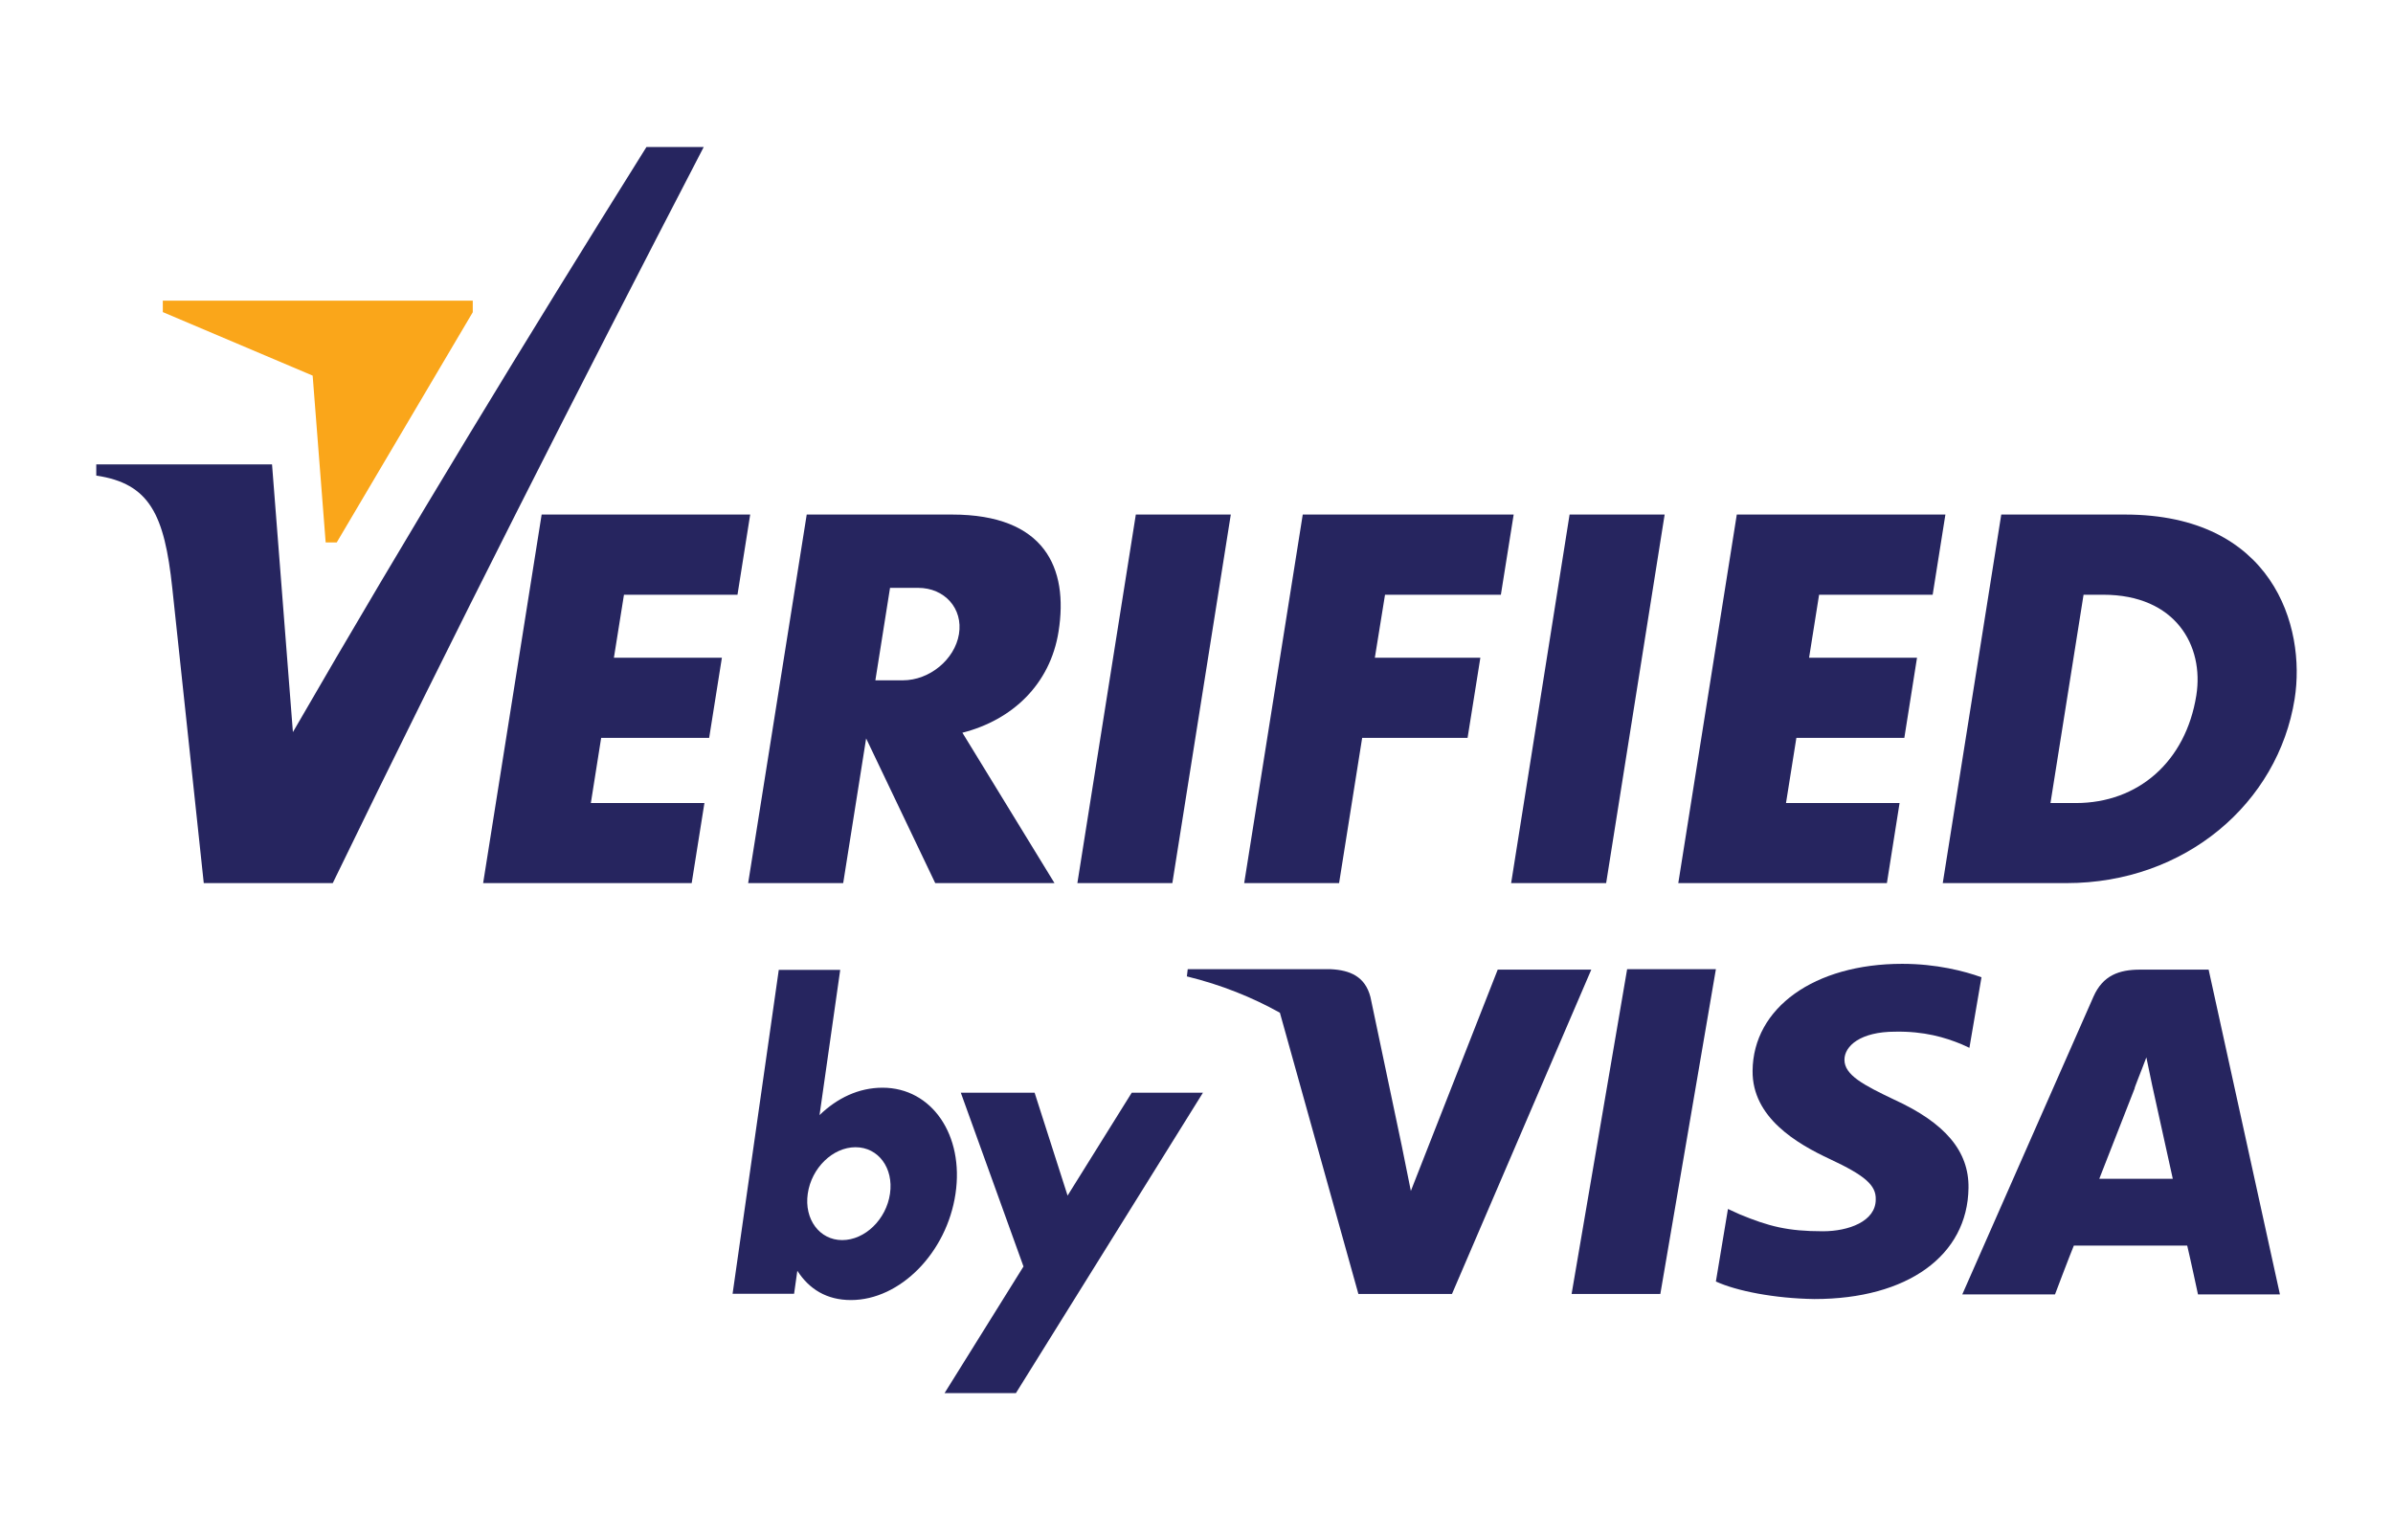 <?xml version="1.0" ?><!DOCTYPE svg  PUBLIC '-//W3C//DTD SVG 1.1//EN'  'http://www.w3.org/Graphics/SVG/1.1/DTD/svg11.dtd'><svg enable-background="new 0 0 87 56" height="56px" id="Layer_1" version="1.1" viewBox="0 0 87 56" width="87px" xml:space="preserve" xmlns="http://www.w3.org/2000/svg" xmlns:xlink="http://www.w3.org/1999/xlink"><g><polygon fill="#26255F" points="57.137,47.048 59.156,35.239 62.383,35.239 60.363,47.048  "/><path d="M72.039,35.532c-0.635-0.228-1.645-0.488-2.883-0.488c-3.191,0-5.422,1.599-5.439,3.892   c-0.016,1.694,1.598,2.642,2.818,3.211c1.254,0.586,1.678,0.944,1.66,1.465c0,0.798-0.992,1.156-1.922,1.156   c-1.285,0-1.973-0.181-3.027-0.617l-0.424-0.194l-0.439,2.637c0.748,0.345,2.133,0.617,3.582,0.638c3.387,0,5.57-1.582,5.602-4.039   c0.02-1.336-0.846-2.362-2.701-3.211c-1.123-0.535-1.809-0.896-1.809-1.449c0-0.504,0.586-1.022,1.84-1.022   c1.061-0.021,1.824,0.212,2.41,0.453l0.293,0.134L72.039,35.532L72.039,35.532z" fill="#26255F"/><path d="M80.297,35.255h-2.492c-0.766,0-1.352,0.211-1.693,0.978l-4.771,10.83h3.371c0,0,0.554-1.465,0.685-1.775   c0.375,0,3.647,0,4.121,0c0.099,0.408,0.392,1.775,0.392,1.775h2.979L80.297,35.255L80.297,35.255z M76.322,42.859   c0.262-0.668,1.287-3.289,1.287-3.289c-0.033,0.031,0.262-0.685,0.424-1.125l0.211,1.013c0,0,0.619,2.815,0.75,3.401H76.322   L76.322,42.859z" fill="#26255F"/><path d="M54.451,35.255l-3.158,8.047l-0.328-1.629l-1.141-5.422c-0.193-0.75-0.748-0.979-1.449-1.012h-5.194   l-0.031,0.262c1.268,0.31,2.387,0.767,3.382,1.321l2.854,10.226h3.402l5.065-11.793H54.451z" fill="#26255F"/><polygon fill="#26255F" points="41.294,18.709 44.747,18.709 42.622,32.109 39.169,32.109  "/><path d="M29.329,18.709h5.287c3.365,0,4.236,1.938,3.869,4.252c-0.305,1.932-1.695,3.223-3.496,3.68l3.348,5.468   h-4.336l-2.512-5.261l-0.834,5.261H27.2L29.329,18.709L29.329,18.709z M32.358,21.375l-0.533,3.361h0.998   c0.971,0,1.889-0.756,2.041-1.682l0,0c0.152-0.924-0.516-1.68-1.486-1.68L32.358,21.375L32.358,21.375z" fill="#26255F"/><polygon fill="#26255F" points="57.064,18.709 60.52,18.709 58.393,32.109 54.939,32.109  "/><polygon fill="#26255F" points="63.143,18.709 70.727,18.709 70.264,21.624 66.135,21.624 65.771,23.915 69.695,23.915    69.234,26.829 65.309,26.829 64.932,29.197 69.061,29.197 68.6,32.109 61.016,32.109  "/><polygon fill="#26255F" points="19.692,18.709 27.274,18.709 26.812,21.624 22.685,21.624 22.319,23.915 26.245,23.915    25.782,26.829 21.856,26.829 21.481,29.197 25.61,29.197 25.147,32.109 17.565,32.109  "/><polygon fill="#26255F" points="47.363,18.709 55.031,18.709 54.566,21.624 50.354,21.624 49.984,23.915 53.82,23.915    53.355,26.829 49.523,26.829 48.684,32.109 45.234,32.109  "/><path d="M77.26,18.709h-4.502l-2.127,13.4h4.502c4.316,0,7.689-2.912,8.291-6.695   C83.844,22.766,82.621,18.709,77.26,18.709z M79.85,25.282c-0.383,2.41-2.115,3.916-4.379,3.916c-0.303,0-0.592,0-0.924,0   l1.203-7.574c0.25,0,0.486,0,0.713,0C79.104,21.624,80.135,23.485,79.85,25.282z" fill="#26255F"/><path d="M3.5,16.885h6.39l0.759,9.734c4.227-7.316,8.524-14.357,12.853-21.273h2.082   c-4.582,8.835-9.104,17.728-13.486,26.763h-4.69L6.263,21.375C5.979,18.709,5.44,17.579,3.5,17.292V16.885L3.5,16.885z" fill="#26255F"/><polygon fill="#FAA61A" points="5.92,11.348 11.367,13.657 11.84,19.723 12.242,19.723 17.188,11.352 17.188,10.932 5.919,10.932     "/><polygon fill="#26255F" points="34.931,39.729 37.614,39.729 38.813,43.471 41.146,39.729 43.735,39.729 36.935,50.652    34.341,50.652 37.21,46.048  "/><path d="M32.086,39.548c-0.871,0-1.652,0.379-2.291,0.996l0.752-5.28h-2.234L26.634,47.04h2.236l0.118-0.836   c0.431,0.668,1.066,1.065,1.949,1.065c1.793,0,3.485-1.729,3.801-3.862C35.057,41.275,33.879,39.548,32.086,39.548z M32.357,43.4   c-0.133,0.934-0.91,1.689-1.738,1.689c-0.824,0-1.387-0.758-1.252-1.689c0.135-0.935,0.911-1.688,1.736-1.688   C31.931,41.712,32.492,42.466,32.357,43.4z" fill="#26255F"/></g></svg>